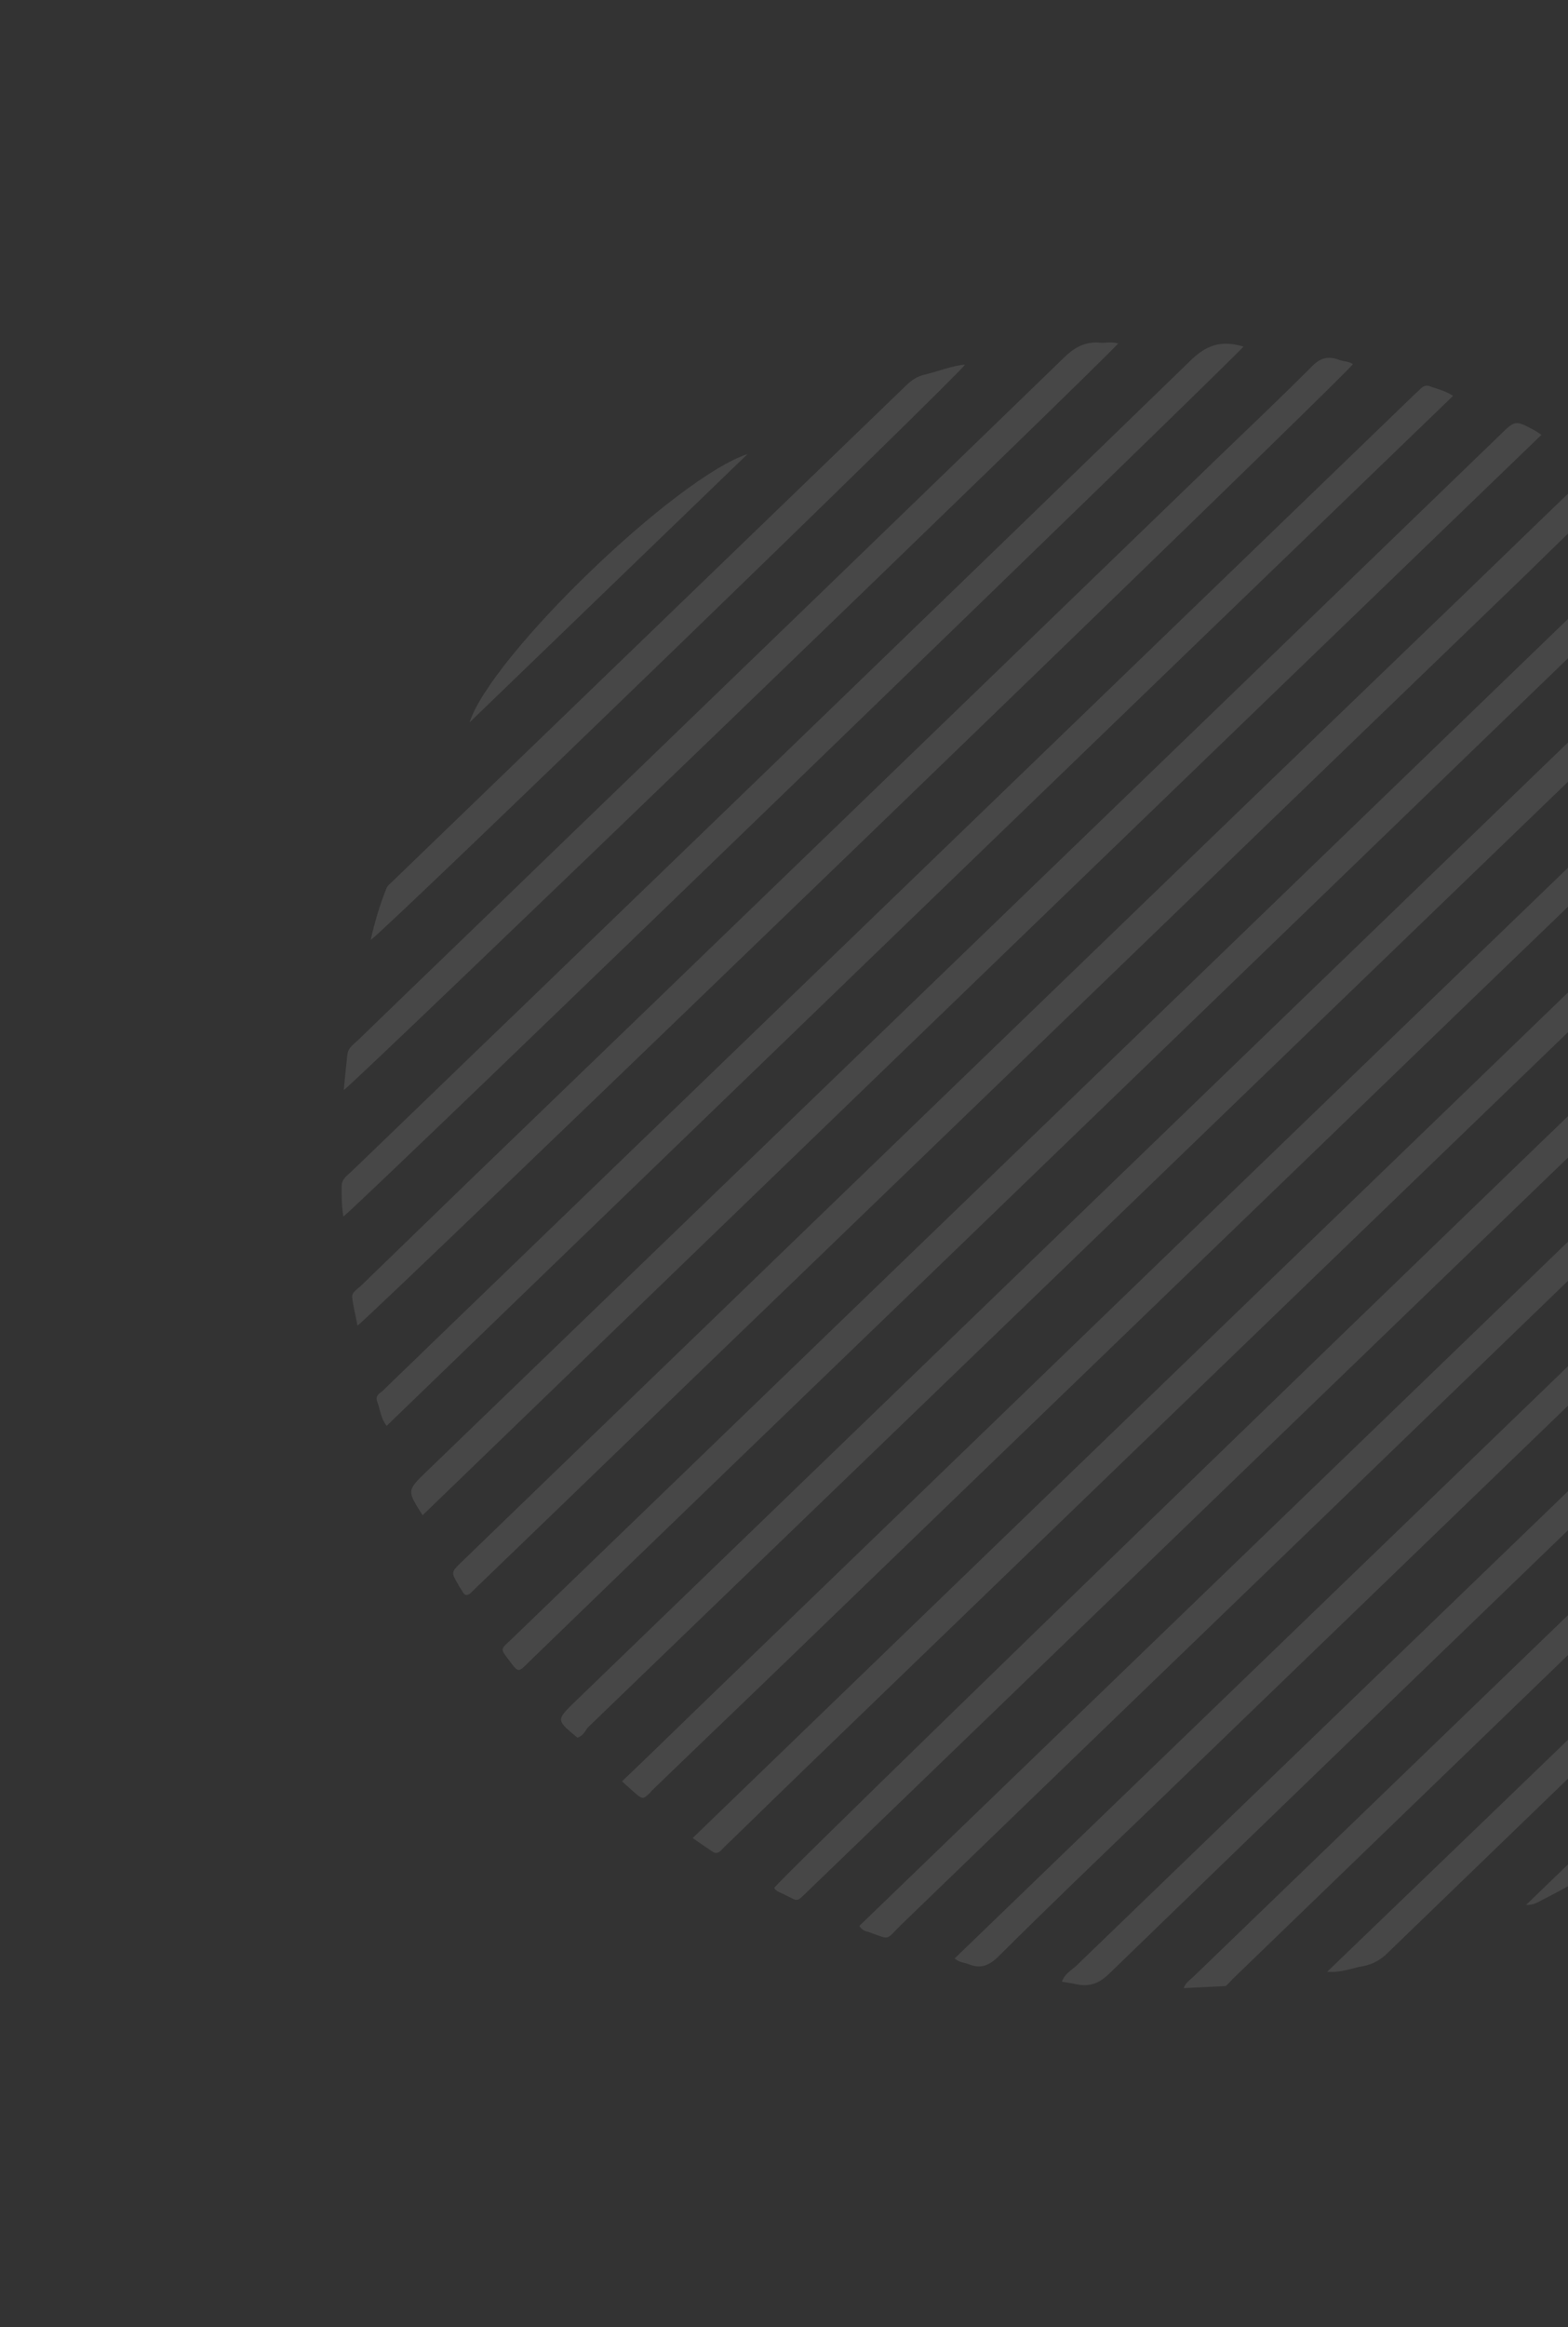 <svg width="153" height="227" viewBox="0 0 153 227" fill="none" xmlns="http://www.w3.org/2000/svg">
<rect x="0" y="0" width="153" height="227" fill="#333333" stroke="none"/>
<g opacity="0.1">
<path fill-rule="evenodd" clip-rule="evenodd" d="M193.831 109.957C193.53 109.971 193.365 110.282 193.194 110.471C164.913 137.805 136.567 165.08 108.288 192.472C107.256 193.49 106.31 193.84 104.963 193.544C104.534 193.443 104.108 193.404 103.619 193.306C103.88 192.567 104.467 192.237 104.986 191.789C115.485 181.657 125.983 171.525 136.483 161.395C155.129 143.425 173.774 125.395 192.42 107.425C192.762 107.046 193.035 106.547 193.7 106.516C193.702 107.663 193.767 108.81 193.831 109.957Z" fill="white"/>
<path fill-rule="evenodd" clip-rule="evenodd" d="M115.505 193.934C115.658 193.442 116.067 193.179 116.41 192.859C141.769 168.392 167.128 143.925 192.485 119.455C192.827 119.076 193.232 118.755 193.752 118.306C193.889 119.69 193.776 120.905 193.599 122.063C193.505 122.552 193.035 122.815 192.691 123.136C185.978 129.632 179.268 136.131 172.553 142.569C155.112 159.391 137.73 176.209 120.291 193.033C120.063 193.286 119.834 193.538 119.603 193.731C118.216 193.799 116.889 193.863 115.505 193.934Z" fill="white"/>
<path fill-rule="evenodd" clip-rule="evenodd" d="M56.348 169.503C54.258 167.791 54.258 167.791 56.093 166.007C85.408 137.716 114.666 109.429 143.981 81.137C152.012 73.365 160.047 65.653 168.078 57.881C168.362 57.564 168.71 57.305 168.994 56.988C169.449 56.481 169.868 56.401 170.263 56.986C170.268 57.048 170.327 57.044 170.392 57.102C171.864 58.6 171.663 58.247 170.401 59.458C148.373 80.74 126.34 101.961 104.31 123.24C88.648 138.343 72.984 153.444 57.322 168.547C57.1 168.92 56.822 169.357 56.348 169.503Z" fill="white"/>
<path fill-rule="evenodd" clip-rule="evenodd" d="M60.695 173.763C63.451 171.148 66.03 168.602 68.671 166.056C90.929 144.581 113.186 123.047 135.447 101.574C148.471 89.02 161.494 76.466 174.515 63.853C175.547 62.835 175.412 62.599 176.517 63.996C177.3 64.988 177.3 64.988 176.326 65.943C165.251 76.586 154.237 87.285 143.162 97.928C121.134 119.21 99.102 140.43 77.071 161.71C72.656 165.98 68.178 170.252 63.76 174.519C63.647 174.647 63.529 174.713 63.476 174.836C62.73 175.54 62.73 175.54 61.969 174.911C61.715 174.682 61.461 174.453 61.204 174.222C61.078 174.108 60.95 173.992 60.695 173.763Z" fill="white"/>
<path fill-rule="evenodd" clip-rule="evenodd" d="M165.104 52.28C165.012 52.77 164.6 52.971 164.315 53.288C139.818 76.927 115.38 100.563 90.882 124.202C77.858 136.756 64.835 149.31 51.814 161.923C50.496 163.198 50.682 163.308 49.506 161.734C48.854 160.86 48.854 160.86 49.775 160.028C55.453 154.547 61.134 149.068 66.812 143.587C88.9 122.245 110.988 100.96 133.074 79.616C142.714 70.314 152.408 60.948 162.046 51.644C162.279 51.453 162.449 51.264 162.68 51.07C162.964 50.754 163.265 50.739 163.584 51.025C164.091 51.425 164.712 51.756 165.104 52.28Z" fill="white"/>
<path fill-rule="evenodd" clip-rule="evenodd" d="M180.784 70.018C182.535 72.168 182.535 72.168 180.7 73.951C149.492 104.089 118.279 134.166 87.071 164.304C81.85 169.337 76.63 174.373 71.411 179.466C71.067 179.786 70.721 180.104 70.382 180.486C70.093 180.742 69.858 180.873 69.48 180.59C68.913 180.194 68.287 179.802 67.593 179.29C105.4 142.783 143.032 106.404 180.784 70.018Z" fill="white"/>
<path fill-rule="evenodd" clip-rule="evenodd" d="M158.106 47.121C155.066 50.053 152.024 52.983 149.044 55.911C126.037 78.087 103.035 100.324 80.026 122.498C68.838 133.268 57.652 144.097 46.464 154.868C46.293 155.058 46.12 155.188 45.949 155.378C45.66 155.634 45.361 155.708 45.158 155.296C45.023 155.06 44.829 154.827 44.692 154.532C44.025 153.415 44.023 153.356 44.94 152.463C56.068 141.697 67.256 130.926 78.385 120.159C98.522 100.726 118.6 81.296 138.739 61.921C144.133 56.757 149.466 51.537 154.86 46.373C155.892 45.355 155.649 45.307 157.025 46.147C157.344 46.433 157.775 46.593 158.106 47.121Z" fill="white"/>
<path fill-rule="evenodd" clip-rule="evenodd" d="M185.276 77.959C185.464 78.072 185.528 78.13 185.594 78.246C186.738 80.308 186.738 80.308 185.076 81.961C160.866 105.345 136.655 128.669 112.445 152.052C101.257 162.823 90.071 173.652 78.883 184.422C77.62 185.633 77.975 185.495 76.483 184.781C76.173 184.616 75.744 184.515 75.543 184.163C76.087 183.107 182.902 79.831 185.276 77.959Z" fill="white"/>
<path fill-rule="evenodd" clip-rule="evenodd" d="M150.408 42.419C113.919 77.594 77.607 112.699 41.235 147.808C39.709 145.402 39.709 145.402 41.544 143.618C76.484 109.912 111.423 76.204 146.359 42.436C147.85 40.973 147.85 40.973 149.718 41.968C149.906 42.081 150.094 42.193 150.408 42.419Z" fill="white"/>
<path fill-rule="evenodd" clip-rule="evenodd" d="M83.85 187.867C118.845 154.096 153.899 120.262 189.008 86.364C189.596 87.123 189.703 87.964 189.988 88.736C190.2 89.27 189.729 89.534 189.441 89.79C187.781 91.445 186.059 93.101 184.335 94.698C160.066 118.085 135.858 141.528 111.589 164.914C103.672 172.56 95.812 180.143 87.897 187.79C86.348 189.316 86.948 189.227 84.668 188.432C84.422 188.383 84.115 188.277 83.85 187.867Z" fill="white"/>
<path fill-rule="evenodd" clip-rule="evenodd" d="M141.793 38.609C107.025 72.127 72.434 105.575 37.726 139.09C37.14 138.332 37.093 137.488 36.808 136.716C36.596 136.182 37.005 135.92 37.353 135.661C38.844 134.197 40.337 132.793 41.828 131.329C73.84 100.426 105.852 69.523 137.808 38.684C138.035 38.431 138.327 38.235 138.554 37.982C138.896 37.602 139.254 37.524 139.69 37.745C140.306 37.956 140.979 38.105 141.793 38.609Z" fill="white"/>
<path fill-rule="evenodd" clip-rule="evenodd" d="M93.154 191.037C125.971 159.37 158.844 127.639 191.774 95.844C192.37 96.783 192.304 97.754 192.535 98.65C192.623 99.13 192.093 99.397 191.805 99.653C186.816 104.496 181.821 109.275 176.833 114.117C155.375 134.824 133.862 155.596 112.406 176.305C107.356 181.149 102.305 185.993 97.379 190.891C96.463 191.784 95.631 192.066 94.456 191.58C94.022 191.418 93.601 191.44 93.154 191.037Z" fill="white"/>
<path fill-rule="evenodd" clip-rule="evenodd" d="M34.883 129.311C34.709 128.352 34.481 127.517 34.37 126.615C34.28 126.075 34.809 125.807 35.154 125.488C38.767 121.984 42.324 118.544 45.937 115.04C70.264 91.59 94.53 68.144 118.853 44.634C121.894 41.702 124.995 38.768 127.973 35.78C128.773 34.954 129.543 34.675 130.656 35.104C131.088 35.264 131.63 35.237 132.009 35.521C131.403 36.579 36.109 128.525 34.883 129.311Z" fill="white"/>
<path fill-rule="evenodd" clip-rule="evenodd" d="M33.505 118.675C33.321 117.535 33.327 116.567 33.337 115.659C33.361 114.993 33.886 114.664 34.288 114.282C39.797 108.992 45.303 103.641 50.812 98.352C72.67 77.261 94.528 56.17 116.323 35.021C117.931 33.491 119.428 33.236 121.334 33.808C120.718 34.685 36.05 116.614 33.505 118.675Z" fill="white"/>
<path fill-rule="evenodd" clip-rule="evenodd" d="M109.105 33.501C107.862 35.074 34.538 105.742 33.543 106.335C33.657 105.12 33.774 103.966 33.894 102.871C33.977 102.202 34.503 101.873 34.905 101.491C40.756 95.821 46.667 90.149 52.574 84.416C69.67 67.913 86.766 51.41 103.86 34.847C104.834 33.892 105.832 33.359 107.165 33.415C107.714 33.509 108.368 33.295 109.105 33.501Z" fill="white"/>
<path fill-rule="evenodd" clip-rule="evenodd" d="M191.633 132.379C191.603 134.014 191.142 135.489 190.679 136.961C190.523 137.394 190.175 137.653 189.829 137.971C178.068 149.314 166.309 160.716 154.489 172.062C148.178 178.176 141.809 184.296 135.498 190.41C134.755 191.172 133.934 191.636 132.917 191.808C131.898 191.978 130.898 192.452 129.501 192.338C150.388 172.263 171.04 152.319 191.633 132.379Z" fill="white"/>
<path fill-rule="evenodd" clip-rule="evenodd" d="M36.173 91.692C36.558 89.919 37.07 88.261 37.706 86.658C37.81 86.35 38.219 86.088 38.446 85.835C55.084 69.778 71.778 53.658 88.416 37.601C88.931 37.092 89.514 36.701 90.231 36.544C91.544 36.238 92.783 35.693 94.166 35.565C93.674 36.496 37.861 90.521 36.173 91.692Z" fill="white"/>
<path fill-rule="evenodd" clip-rule="evenodd" d="M184.358 151.544C184.623 151.954 184.452 152.144 184.345 152.392C184.018 153.014 183.685 153.573 183.354 154.134C181.43 157.555 179.123 160.632 176.249 163.313C170.271 168.868 164.426 174.657 158.577 180.328C158.004 180.901 157.368 181.415 156.665 181.813C154.678 183.059 152.629 184.249 150.511 185.319C150.099 185.521 149.695 185.845 148.907 185.821C160.783 174.353 172.601 162.948 184.358 151.544Z" fill="white"/>
<path fill-rule="evenodd" clip-rule="evenodd" d="M72.949 44.287C63.827 53.081 54.878 61.745 45.812 70.475C47.928 63.961 65.885 46.63 72.949 44.287Z" fill="white"/>
</g>
</svg>
